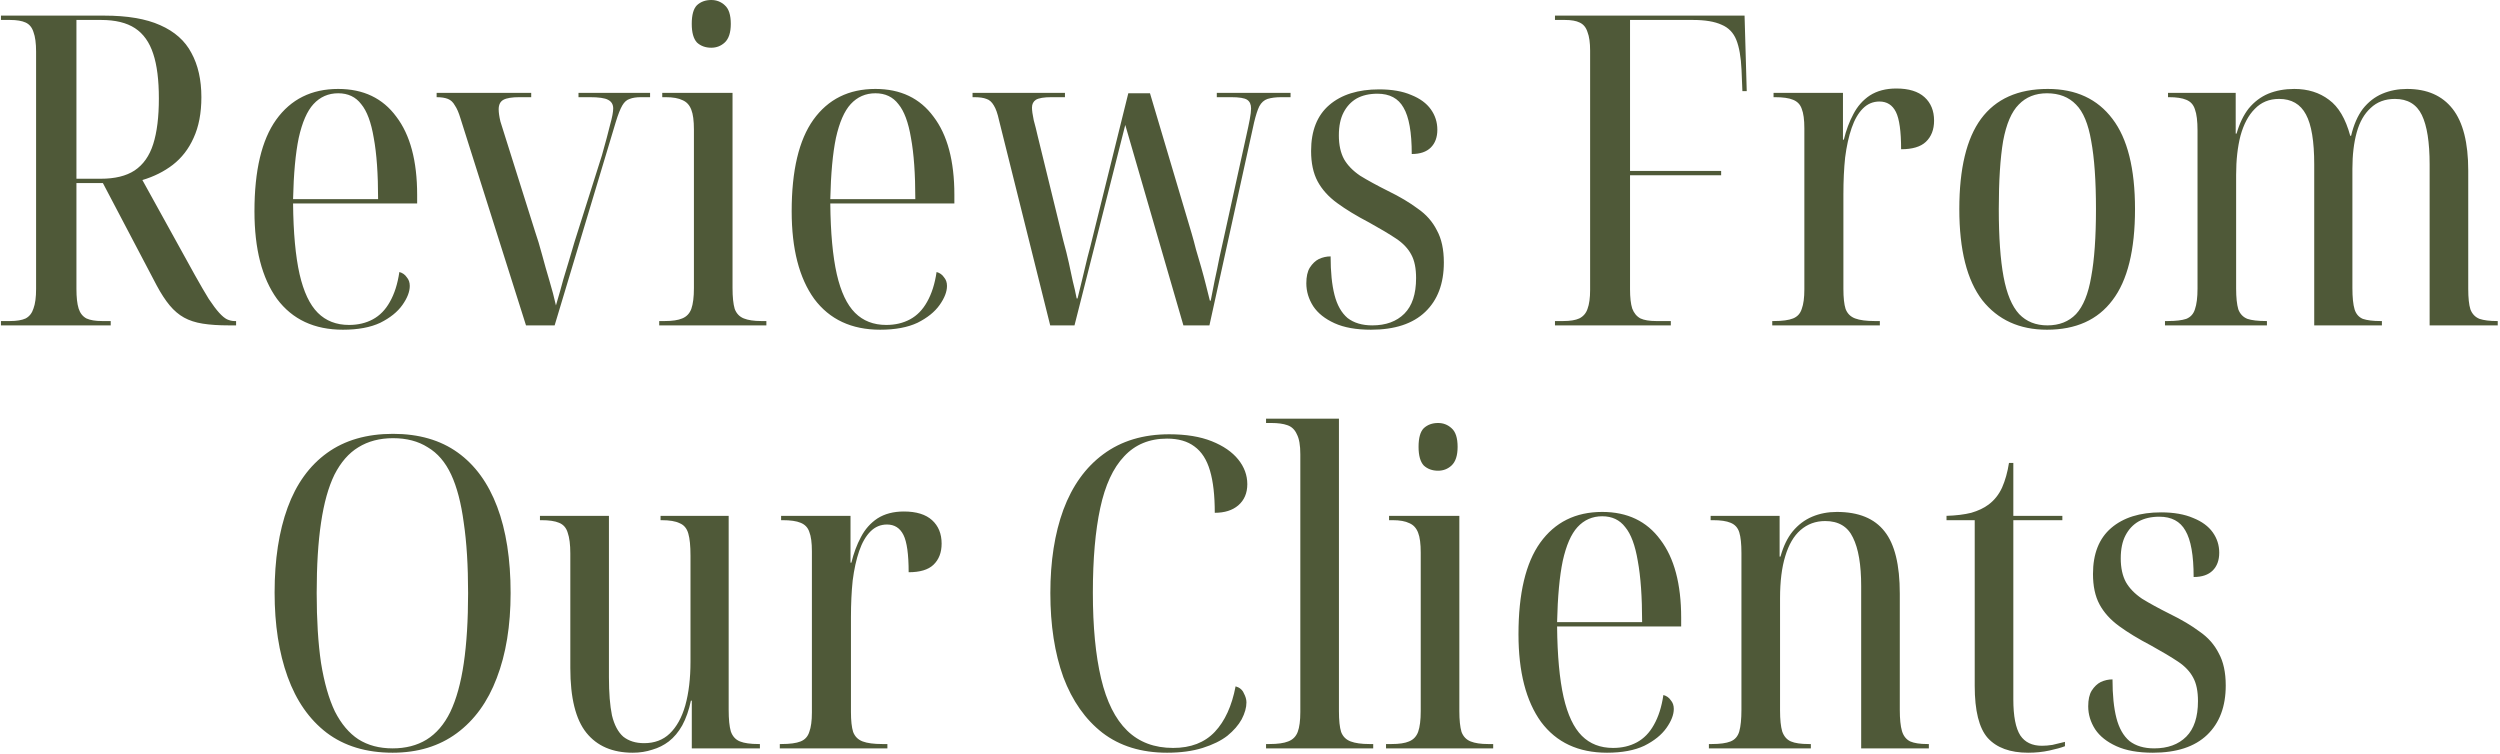 <?xml version="1.0" encoding="UTF-8"?> <svg xmlns="http://www.w3.org/2000/svg" width="461" height="139" viewBox="0 0 461 139" fill="none"><path d="M0.175 60V59.2H1.855C3.082 59.2 4.042 59.04 4.735 58.72C5.429 58.347 5.909 57.733 6.175 56.88C6.495 56.027 6.655 54.827 6.655 53.28V9.52C6.655 7.973 6.495 6.773 6.175 5.92C5.909 5.067 5.429 4.48 4.735 4.16C4.042 3.84 3.082 3.68 1.855 3.68H0.175V2.88H19.215C23.482 2.88 26.922 3.467 29.535 4.64C32.202 5.813 34.122 7.52 35.295 9.76C36.522 12 37.135 14.72 37.135 17.92C37.135 20.853 36.655 23.36 35.695 25.44C34.789 27.467 33.509 29.12 31.855 30.4C30.255 31.627 28.389 32.56 26.255 33.2L35.935 50.72C36.949 52.533 37.802 54 38.495 55.12C39.242 56.24 39.882 57.093 40.415 57.68C40.949 58.267 41.429 58.667 41.855 58.88C42.335 59.093 42.789 59.2 43.215 59.2H43.535V60H42.175C40.309 60 38.709 59.893 37.375 59.68C36.042 59.467 34.895 59.093 33.935 58.56C32.975 58.027 32.095 57.28 31.295 56.32C30.495 55.36 29.695 54.133 28.895 52.64L18.975 33.76H14.095V53.28C14.095 54.827 14.229 56.027 14.495 56.88C14.762 57.733 15.242 58.347 15.935 58.72C16.629 59.04 17.589 59.2 18.815 59.2H20.415V60H0.175ZM18.575 32.96C21.189 32.96 23.269 32.453 24.815 31.44C26.415 30.373 27.562 28.747 28.255 26.56C28.949 24.373 29.295 21.573 29.295 18.16C29.295 14.747 28.949 12 28.255 9.92C27.562 7.787 26.442 6.213 24.895 5.2C23.349 4.187 21.269 3.68 18.655 3.68H14.095V32.96H18.575ZM63.242 60.8C57.962 60.8 53.909 58.907 51.082 55.12C48.309 51.28 46.922 45.893 46.922 38.96C46.922 31.44 48.255 25.813 50.922 22.08C53.642 18.293 57.456 16.4 62.362 16.4C67.002 16.4 70.576 18.107 73.082 21.52C75.642 24.88 76.922 29.68 76.922 35.92V37.52H54.042C54.096 42.907 54.495 47.253 55.242 50.56C55.989 53.813 57.109 56.187 58.602 57.68C60.096 59.173 62.016 59.92 64.362 59.92C66.016 59.92 67.482 59.573 68.762 58.88C70.042 58.187 71.082 57.12 71.882 55.68C72.736 54.187 73.322 52.347 73.642 50.16C74.229 50.32 74.682 50.64 75.002 51.12C75.376 51.547 75.562 52.08 75.562 52.72C75.562 53.787 75.109 54.96 74.202 56.24C73.296 57.52 71.936 58.613 70.122 59.52C68.309 60.373 66.016 60.8 63.242 60.8ZM69.722 36.72C69.722 32.08 69.456 28.32 68.922 25.44C68.442 22.56 67.669 20.48 66.602 19.2C65.589 17.867 64.175 17.2 62.362 17.2C60.549 17.2 59.029 17.867 57.802 19.2C56.629 20.48 55.722 22.56 55.082 25.44C54.495 28.267 54.149 32.027 54.042 36.72H69.722ZM84.915 21.84C84.595 20.773 84.249 19.973 83.875 19.44C83.555 18.853 83.129 18.453 82.595 18.24C82.062 18.027 81.369 17.92 80.515 17.92V17.12H97.955V17.92H95.795C94.409 17.92 93.422 18.08 92.835 18.4C92.249 18.72 91.955 19.307 91.955 20.16C91.955 20.747 92.062 21.493 92.275 22.4C92.542 23.307 92.835 24.24 93.155 25.2L98.675 42.72C99.102 43.947 99.529 45.36 99.955 46.96C100.382 48.56 100.835 50.16 101.315 51.76C101.795 53.36 102.195 54.88 102.515 56.32C103.102 54.347 103.555 52.747 103.875 51.52C104.249 50.24 104.595 49.093 104.915 48.08C105.235 47.013 105.582 45.84 105.955 44.56L110.995 28.64C111.689 26.187 112.195 24.293 112.515 22.96C112.889 21.627 113.075 20.64 113.075 20C113.075 19.253 112.755 18.72 112.115 18.4C111.529 18.08 110.409 17.92 108.755 17.92H106.675V17.12H119.875V17.92H118.195C117.342 17.92 116.649 18.027 116.115 18.24C115.582 18.4 115.129 18.8 114.755 19.44C114.382 20.08 113.982 21.093 113.555 22.48L102.275 60H96.995L84.915 21.84ZM121.559 60V59.2H122.599C123.986 59.2 125.052 59.04 125.799 58.72C126.599 58.4 127.159 57.813 127.479 56.96C127.799 56.053 127.959 54.773 127.959 53.12V23.92C127.959 22.267 127.799 21.04 127.479 20.24C127.159 19.387 126.626 18.8 125.879 18.48C125.132 18.107 124.092 17.92 122.759 17.92H122.119V17.12H135.079V53.12C135.079 54.773 135.212 56.053 135.479 56.96C135.799 57.813 136.359 58.4 137.159 58.72C137.959 59.04 139.026 59.2 140.359 59.2H141.319V60H121.559ZM131.159 8.8C130.092 8.8 129.212 8.48 128.519 7.84C127.879 7.147 127.559 6 127.559 4.4C127.559 2.747 127.879 1.6 128.519 0.96C129.212 0.32 130.092 -4.76837e-06 131.159 -4.76837e-06C132.119 -4.76837e-06 132.946 0.32 133.639 0.96C134.386 1.6 134.759 2.747 134.759 4.4C134.759 6 134.386 7.147 133.639 7.84C132.946 8.48 132.119 8.8 131.159 8.8ZM162.305 60.8C157.025 60.8 152.971 58.907 150.145 55.12C147.371 51.28 145.985 45.893 145.985 38.96C145.985 31.44 147.318 25.813 149.985 22.08C152.705 18.293 156.518 16.4 161.425 16.4C166.065 16.4 169.638 18.107 172.145 21.52C174.705 24.88 175.985 29.68 175.985 35.92V37.52H153.105C153.158 42.907 153.558 47.253 154.305 50.56C155.051 53.813 156.171 56.187 157.665 57.68C159.158 59.173 161.078 59.92 163.425 59.92C165.078 59.92 166.545 59.573 167.825 58.88C169.105 58.187 170.145 57.12 170.945 55.68C171.798 54.187 172.385 52.347 172.705 50.16C173.291 50.32 173.745 50.64 174.065 51.12C174.438 51.547 174.625 52.08 174.625 52.72C174.625 53.787 174.171 54.96 173.265 56.24C172.358 57.52 170.998 58.613 169.185 59.52C167.371 60.373 165.078 60.8 162.305 60.8ZM168.785 36.72C168.785 32.08 168.518 28.32 167.985 25.44C167.505 22.56 166.731 20.48 165.665 19.2C164.651 17.867 163.238 17.2 161.425 17.2C159.611 17.2 158.091 17.867 156.865 19.2C155.691 20.48 154.785 22.56 154.145 25.44C153.558 28.267 153.211 32.027 153.105 36.72H168.785ZM184.218 22.16C183.951 20.933 183.631 20.027 183.258 19.44C182.884 18.8 182.431 18.4 181.898 18.24C181.364 18.027 180.618 17.92 179.658 17.92H179.338V17.12H196.378V17.92H193.898C192.511 17.92 191.551 18.08 191.018 18.4C190.538 18.72 190.298 19.2 190.298 19.84C190.298 20.373 190.404 21.147 190.618 22.16C190.884 23.12 191.124 24.08 191.338 25.04L196.058 44.32C196.484 45.867 196.831 47.253 197.098 48.48C197.364 49.707 197.604 50.827 197.818 51.84C198.084 52.853 198.324 53.92 198.538 55.04H198.698C198.964 53.973 199.258 52.773 199.578 51.44C199.898 50.107 200.218 48.773 200.538 47.44C200.911 46.053 201.231 44.8 201.498 43.68L208.058 17.2H212.058L219.738 43.04C220.004 43.947 220.271 44.933 220.538 46C220.858 47.067 221.178 48.16 221.498 49.28C221.818 50.4 222.111 51.493 222.378 52.56C222.644 53.627 222.884 54.587 223.098 55.44H223.258C223.471 54.373 223.711 53.147 223.978 51.76C224.298 50.32 224.591 48.907 224.858 47.52C225.178 46.08 225.444 44.88 225.658 43.92L229.818 25.04C230.084 23.867 230.298 22.853 230.458 22C230.618 21.147 230.698 20.48 230.698 20C230.698 19.253 230.458 18.72 229.978 18.4C229.498 18.08 228.511 17.92 227.018 17.92H224.378V17.12H237.978V17.92H236.298C235.284 17.92 234.431 18.027 233.738 18.24C233.098 18.453 232.591 18.907 232.218 19.6C231.898 20.24 231.578 21.227 231.258 22.56L223.018 60H218.218L207.498 23.04L198.138 60H193.658L184.218 22.16ZM252.806 60.8C250.086 60.8 247.846 60.4 246.086 59.6C244.326 58.8 243.019 57.76 242.166 56.48C241.313 55.147 240.886 53.733 240.886 52.24C240.886 51.013 241.099 50.053 241.526 49.36C242.006 48.613 242.566 48.08 243.206 47.76C243.899 47.44 244.619 47.28 245.366 47.28C245.366 50.16 245.606 52.533 246.086 54.4C246.566 56.267 247.366 57.68 248.486 58.64C249.659 59.547 251.179 60 253.046 60C255.553 60 257.526 59.28 258.966 57.84C260.406 56.4 261.126 54.213 261.126 51.28C261.126 49.467 260.833 48.027 260.246 46.96C259.659 45.84 258.726 44.853 257.446 44C256.166 43.147 254.513 42.16 252.486 41.04C250.139 39.813 248.166 38.613 246.566 37.44C244.966 36.267 243.766 34.933 242.966 33.44C242.166 31.947 241.766 30.08 241.766 27.84C241.766 24.107 242.886 21.28 245.126 19.36C247.366 17.44 250.433 16.48 254.326 16.48C256.673 16.48 258.646 16.827 260.246 17.52C261.846 18.16 263.046 19.04 263.846 20.16C264.646 21.28 265.046 22.533 265.046 23.92C265.046 25.307 264.646 26.4 263.846 27.2C263.046 28 261.873 28.4 260.326 28.4C260.326 24.4 259.819 21.547 258.806 19.84C257.846 18.133 256.246 17.28 254.006 17.28C252.513 17.28 251.233 17.573 250.166 18.16C249.153 18.747 248.353 19.6 247.766 20.72C247.179 21.84 246.886 23.253 246.886 24.96C246.886 26.72 247.206 28.187 247.846 29.36C248.486 30.48 249.473 31.493 250.806 32.4C252.193 33.253 253.899 34.187 255.926 35.2C258.113 36.267 259.953 37.36 261.446 38.48C262.993 39.547 264.166 40.88 264.966 42.48C265.819 44.027 266.246 46 266.246 48.4C266.246 52.293 265.099 55.333 262.806 57.52C260.513 59.707 257.179 60.8 252.806 60.8ZM286.738 60V59.2H288.258C289.538 59.2 290.524 59.04 291.218 58.72C291.964 58.347 292.471 57.76 292.738 56.96C293.058 56.107 293.218 54.933 293.218 53.44V9.36C293.218 7.867 293.058 6.72 292.738 5.92C292.471 5.067 291.991 4.48 291.298 4.16C290.658 3.84 289.751 3.68 288.578 3.68H286.738V2.88H321.698L322.098 16.8H321.298L321.138 12.88C321.031 10.533 320.711 8.693 320.178 7.36C319.644 6.027 318.738 5.093 317.458 4.56C316.178 3.973 314.418 3.68 312.178 3.68H300.578V31.52H317.378V32.32H300.578V53.36C300.578 54.853 300.711 56.027 300.978 56.88C301.298 57.733 301.804 58.347 302.498 58.72C303.191 59.04 304.151 59.2 305.378 59.2H308.098V60H286.738ZM326.803 60V59.2H327.123C328.669 59.2 329.843 59.04 330.643 58.72C331.443 58.4 331.976 57.813 332.243 56.96C332.563 56.107 332.723 54.907 332.723 53.36V23.68C332.723 22.08 332.563 20.88 332.243 20.08C331.976 19.28 331.443 18.72 330.643 18.4C329.896 18.08 328.776 17.92 327.283 17.92H327.043V17.12H339.843V25.76H340.003C340.429 24 341.016 22.427 341.763 21.04C342.509 19.6 343.523 18.453 344.803 17.6C346.136 16.747 347.763 16.32 349.683 16.32C351.976 16.32 353.709 16.853 354.883 17.92C356.056 18.987 356.643 20.427 356.643 22.24C356.643 23.893 356.136 25.2 355.123 26.16C354.163 27.067 352.643 27.52 350.563 27.52C350.563 24.213 350.243 21.92 349.603 20.64C348.963 19.36 347.949 18.72 346.563 18.72C345.389 18.72 344.376 19.147 343.523 20C342.669 20.853 341.976 22.053 341.443 23.6C340.909 25.147 340.509 26.96 340.243 29.04C340.029 31.067 339.923 33.333 339.923 35.84V53.28C339.923 54.88 340.056 56.107 340.323 56.96C340.643 57.813 341.229 58.4 342.083 58.72C342.936 59.04 344.136 59.2 345.683 59.2H346.643V60H326.803ZM377.457 60.8C372.391 60.8 368.417 58.987 365.537 55.36C362.711 51.68 361.297 46.08 361.297 38.56C361.297 31.093 362.631 25.547 365.297 21.92C368.017 18.24 372.124 16.4 377.617 16.4C382.791 16.4 386.764 18.24 389.537 21.92C392.311 25.547 393.697 31.093 393.697 38.56C393.697 46.133 392.311 51.733 389.537 55.36C386.817 58.987 382.791 60.8 377.457 60.8ZM377.537 60C379.724 60 381.484 59.307 382.817 57.92C384.151 56.48 385.084 54.187 385.617 51.04C386.204 47.893 386.497 43.733 386.497 38.56C386.497 33.333 386.204 29.147 385.617 26C385.084 22.853 384.151 20.613 382.817 19.28C381.484 17.893 379.697 17.2 377.457 17.2C375.324 17.2 373.591 17.893 372.257 19.28C370.924 20.613 369.964 22.853 369.377 26C368.844 29.147 368.577 33.333 368.577 38.56C368.577 43.733 368.871 47.893 369.457 51.04C370.044 54.187 371.004 56.48 372.337 57.92C373.671 59.307 375.404 60 377.537 60ZM399.223 60V59.2H399.783C401.223 59.2 402.343 59.067 403.143 58.8C403.943 58.48 404.476 57.893 404.743 57.04C405.063 56.133 405.223 54.853 405.223 53.2V24.08C405.223 22.32 405.063 21.013 404.743 20.16C404.476 19.307 403.943 18.72 403.143 18.4C402.396 18.08 401.329 17.92 399.943 17.92H399.783V17.12H412.263V24.64H412.423C412.956 22.773 413.703 21.227 414.663 20C415.676 18.773 416.876 17.867 418.263 17.28C419.703 16.693 421.303 16.4 423.063 16.4C425.569 16.4 427.703 17.067 429.463 18.4C431.223 19.68 432.529 21.893 433.383 25.04H433.543C434.023 23.013 434.743 21.36 435.703 20.08C436.716 18.8 437.916 17.867 439.303 17.28C440.689 16.693 442.209 16.4 443.863 16.4C447.543 16.4 450.343 17.627 452.263 20.08C454.183 22.533 455.143 26.32 455.143 31.44V53.28C455.143 54.933 455.276 56.187 455.543 57.04C455.863 57.893 456.423 58.48 457.223 58.8C458.023 59.067 459.089 59.2 460.423 59.2H460.583V60H448.023V30.32C448.023 26.213 447.543 23.173 446.583 21.2C445.623 19.227 443.969 18.24 441.623 18.24C439.809 18.24 438.316 18.8 437.143 19.92C435.969 20.987 435.116 22.48 434.583 24.4C434.049 26.32 433.783 28.56 433.783 31.12V53.12C433.783 54.827 433.916 56.133 434.183 57.04C434.449 57.893 434.956 58.48 435.703 58.8C436.503 59.067 437.569 59.2 438.903 59.2H439.223V60H426.743V30.32C426.743 26.053 426.236 22.987 425.223 21.12C424.209 19.2 422.556 18.24 420.263 18.24C418.449 18.24 416.956 18.853 415.783 20.08C414.609 21.253 413.729 22.907 413.143 25.04C412.609 27.12 412.343 29.52 412.343 32.24V53.2C412.343 54.853 412.476 56.133 412.743 57.04C413.063 57.893 413.623 58.48 414.423 58.8C415.223 59.067 416.369 59.2 417.863 59.2H418.023V60H399.223ZM72.397 138.8C67.543 138.8 63.49 137.573 60.237 135.12C57.037 132.667 54.637 129.227 53.037 124.8C51.437 120.373 50.637 115.2 50.637 109.28C50.637 103.2 51.437 97.973 53.037 93.6C54.637 89.227 57.063 85.867 60.317 83.52C63.57 81.173 67.624 80 72.477 80C77.224 80 81.197 81.147 84.397 83.44C87.597 85.733 90.023 89.067 91.677 93.44C93.33 97.813 94.157 103.12 94.157 109.36C94.157 115.387 93.303 120.613 91.597 125.04C89.944 129.413 87.49 132.8 84.237 135.2C80.984 137.6 77.037 138.8 72.397 138.8ZM72.397 138C74.797 138 76.877 137.467 78.637 136.4C80.45 135.28 81.917 133.573 83.037 131.28C84.157 128.933 84.984 125.947 85.517 122.32C86.05 118.693 86.317 114.373 86.317 109.36C86.317 104.293 86.05 99.973 85.517 96.4C85.037 92.773 84.263 89.813 83.197 87.52C82.13 85.227 80.69 83.547 78.877 82.48C77.117 81.36 74.984 80.8 72.477 80.8C70.023 80.8 67.89 81.36 66.077 82.48C64.317 83.547 62.85 85.227 61.677 87.52C60.557 89.813 59.73 92.773 59.197 96.4C58.663 99.973 58.397 104.293 58.397 109.36C58.397 114.32 58.663 118.613 59.197 122.24C59.783 125.867 60.637 128.853 61.757 131.2C62.93 133.493 64.37 135.2 66.077 136.32C67.837 137.44 69.944 138 72.397 138ZM116.687 138.8C112.954 138.8 110.1 137.573 108.127 135.12C106.154 132.667 105.167 128.693 105.167 123.2V102.08C105.167 100.427 105.007 99.147 104.687 98.24C104.42 97.333 103.887 96.72 103.087 96.4C102.34 96.08 101.247 95.92 99.807 95.92H99.567V95.12H112.287V124.88C112.287 127.76 112.474 130.107 112.847 131.92C113.274 133.68 113.967 134.987 114.927 135.84C115.94 136.64 117.22 137.04 118.767 137.04C120.687 137.04 122.26 136.453 123.487 135.28C124.767 134.053 125.727 132.32 126.367 130.08C127.007 127.787 127.327 125.093 127.327 122V102.48C127.327 100.667 127.194 99.307 126.927 98.4C126.66 97.44 126.127 96.8 125.327 96.48C124.58 96.107 123.46 95.92 121.967 95.92H121.807V95.12H134.367V130.88C134.367 132.64 134.5 133.973 134.767 134.88C135.087 135.787 135.647 136.4 136.447 136.72C137.247 137.04 138.394 137.2 139.887 137.2H140.127V138H127.567V129.2H127.407C127.034 130.96 126.5 132.48 125.807 133.76C125.114 134.987 124.287 135.973 123.327 136.72C122.42 137.413 121.407 137.92 120.287 138.24C119.167 138.613 117.967 138.8 116.687 138.8ZM143.795 138V137.2H144.115C145.662 137.2 146.835 137.04 147.635 136.72C148.435 136.4 148.968 135.813 149.235 134.96C149.555 134.107 149.715 132.907 149.715 131.36V101.68C149.715 100.08 149.555 98.88 149.235 98.08C148.968 97.28 148.435 96.72 147.635 96.4C146.888 96.08 145.768 95.92 144.275 95.92H144.035V95.12H156.835V103.76H156.995C157.422 102 158.008 100.427 158.755 99.04C159.502 97.6 160.515 96.453 161.795 95.6C163.128 94.747 164.755 94.32 166.675 94.32C168.968 94.32 170.702 94.853 171.875 95.92C173.048 96.987 173.635 98.427 173.635 100.24C173.635 101.893 173.128 103.2 172.115 104.16C171.155 105.067 169.635 105.52 167.555 105.52C167.555 102.213 167.235 99.92 166.595 98.64C165.955 97.36 164.942 96.72 163.555 96.72C162.382 96.72 161.368 97.147 160.515 98C159.662 98.853 158.968 100.053 158.435 101.6C157.902 103.147 157.502 104.96 157.235 107.04C157.022 109.067 156.915 111.333 156.915 113.84V131.28C156.915 132.88 157.048 134.107 157.315 134.96C157.635 135.813 158.222 136.4 159.075 136.72C159.928 137.04 161.128 137.2 162.675 137.2H163.635V138H143.795ZM215.204 138.8C210.457 138.8 206.484 137.573 203.284 135.12C200.137 132.667 197.737 129.253 196.084 124.88C194.484 120.453 193.684 115.28 193.684 109.36C193.684 103.493 194.484 98.373 196.084 94C197.737 89.573 200.19 86.16 203.444 83.76C206.75 81.307 210.804 80.08 215.604 80.08C218.697 80.08 221.31 80.507 223.444 81.36C225.577 82.213 227.204 83.333 228.324 84.72C229.444 86.107 230.004 87.627 230.004 89.28C230.004 90.933 229.444 92.24 228.324 93.2C227.257 94.107 225.817 94.56 224.004 94.56C224.004 91.36 223.71 88.773 223.124 86.8C222.537 84.773 221.577 83.28 220.244 82.32C218.964 81.36 217.284 80.88 215.204 80.88C211.95 80.88 209.31 81.973 207.284 84.16C205.257 86.293 203.79 89.467 202.884 93.68C201.977 97.893 201.524 103.093 201.524 109.28C201.524 115.573 202.03 120.853 203.044 125.12C204.057 129.387 205.657 132.587 207.844 134.72C210.03 136.853 212.857 137.92 216.324 137.92C219.577 137.92 222.137 136.933 224.004 134.96C225.87 132.987 227.15 130.187 227.844 126.56C228.59 126.773 229.097 127.2 229.364 127.84C229.684 128.427 229.844 128.987 229.844 129.52C229.844 130.48 229.55 131.52 228.964 132.64C228.377 133.707 227.497 134.72 226.324 135.68C225.15 136.587 223.63 137.333 221.764 137.92C219.897 138.507 217.71 138.8 215.204 138.8ZM233.46 138V137.2H234.1C235.593 137.2 236.74 137.04 237.54 136.72C238.393 136.4 238.98 135.813 239.3 134.96C239.62 134.107 239.78 132.88 239.78 131.28V83.76C239.78 82.107 239.567 80.88 239.14 80.08C238.767 79.227 238.18 78.667 237.38 78.4C236.633 78.133 235.647 78 234.42 78H233.46V77.2H246.9V131.12C246.9 132.827 247.033 134.107 247.3 134.96C247.62 135.813 248.207 136.4 249.06 136.72C249.913 137.04 251.06 137.2 252.5 137.2H253.22V138H233.46ZM255.583 138V137.2H256.623C258.009 137.2 259.076 137.04 259.823 136.72C260.623 136.4 261.183 135.813 261.503 134.96C261.823 134.053 261.983 132.773 261.983 131.12V101.92C261.983 100.267 261.823 99.04 261.503 98.24C261.183 97.387 260.649 96.8 259.903 96.48C259.156 96.107 258.116 95.92 256.783 95.92H256.143V95.12H269.103V131.12C269.103 132.773 269.236 134.053 269.503 134.96C269.823 135.813 270.383 136.4 271.183 136.72C271.983 137.04 273.049 137.2 274.383 137.2H275.343V138H255.583ZM265.183 86.8C264.116 86.8 263.236 86.48 262.543 85.84C261.903 85.147 261.583 84 261.583 82.4C261.583 80.747 261.903 79.6 262.543 78.96C263.236 78.32 264.116 78 265.183 78C266.143 78 266.969 78.32 267.663 78.96C268.409 79.6 268.783 80.747 268.783 82.4C268.783 84 268.409 85.147 267.663 85.84C266.969 86.48 266.143 86.8 265.183 86.8ZM296.328 138.8C291.048 138.8 286.995 136.907 284.168 133.12C281.395 129.28 280.008 123.893 280.008 116.96C280.008 109.44 281.341 103.813 284.008 100.08C286.728 96.293 290.541 94.4 295.448 94.4C300.088 94.4 303.661 96.107 306.168 99.52C308.728 102.88 310.008 107.68 310.008 113.92V115.52H287.128C287.181 120.907 287.581 125.253 288.328 128.56C289.075 131.813 290.195 134.187 291.688 135.68C293.181 137.173 295.101 137.92 297.448 137.92C299.101 137.92 300.568 137.573 301.848 136.88C303.128 136.187 304.168 135.12 304.968 133.68C305.821 132.187 306.408 130.347 306.728 128.16C307.315 128.32 307.768 128.64 308.088 129.12C308.461 129.547 308.648 130.08 308.648 130.72C308.648 131.787 308.195 132.96 307.288 134.24C306.381 135.52 305.021 136.613 303.208 137.52C301.395 138.373 299.101 138.8 296.328 138.8ZM302.808 114.72C302.808 110.08 302.541 106.32 302.008 103.44C301.528 100.56 300.755 98.48 299.688 97.2C298.675 95.867 297.261 95.2 295.448 95.2C293.635 95.2 292.115 95.867 290.888 97.2C289.715 98.48 288.808 100.56 288.168 103.44C287.581 106.267 287.235 110.027 287.128 114.72H302.808ZM315.121 138V137.2H315.681C317.175 137.2 318.321 137.04 319.121 136.72C319.921 136.4 320.455 135.787 320.721 134.88C320.988 133.92 321.121 132.587 321.121 130.88V102C321.121 100.293 320.988 99.013 320.721 98.16C320.455 97.307 319.921 96.72 319.121 96.4C318.375 96.08 317.281 95.92 315.841 95.92H315.441V95.12H328.161V102.64H328.321C328.855 100.72 329.601 99.173 330.561 98C331.575 96.773 332.775 95.867 334.161 95.28C335.548 94.693 337.068 94.4 338.721 94.4C342.721 94.4 345.655 95.6 347.521 98C349.388 100.347 350.321 104.16 350.321 109.44V130.88C350.321 132.587 350.455 133.893 350.721 134.8C350.988 135.707 351.495 136.347 352.241 136.72C352.988 137.04 354.028 137.2 355.361 137.2H355.681V138H343.201V108.08C343.201 104.133 342.695 101.147 341.681 99.12C340.721 97.093 339.015 96.08 336.561 96.08C334.801 96.08 333.281 96.64 332.001 97.76C330.775 98.827 329.841 100.427 329.201 102.56C328.561 104.64 328.241 107.227 328.241 110.32V131.04C328.241 132.693 328.375 133.973 328.641 134.88C328.961 135.787 329.495 136.4 330.241 136.72C330.988 137.04 332.081 137.2 333.521 137.2H333.921V138H315.121ZM373.978 138.8C370.671 138.8 368.191 137.893 366.538 136.08C364.938 134.267 364.138 131.067 364.138 126.48V95.92H358.938V95.12C360.698 95.067 362.218 94.88 363.498 94.56C364.778 94.187 365.845 93.68 366.698 93.04C367.765 92.24 368.591 91.2 369.178 89.92C369.765 88.587 370.191 87.067 370.458 85.36H371.258V95.12H380.298V95.92H371.258V128.96C371.258 132.053 371.685 134.267 372.538 135.6C373.391 136.88 374.725 137.52 376.538 137.52C377.125 137.52 377.765 137.467 378.458 137.36C379.151 137.2 379.925 137.013 380.778 136.8V137.6C380.085 137.867 379.125 138.133 377.898 138.4C376.671 138.667 375.365 138.8 373.978 138.8ZM396.986 138.8C394.266 138.8 392.026 138.4 390.266 137.6C388.506 136.8 387.199 135.76 386.346 134.48C385.492 133.147 385.066 131.733 385.066 130.24C385.066 129.013 385.279 128.053 385.706 127.36C386.186 126.613 386.746 126.08 387.386 125.76C388.079 125.44 388.799 125.28 389.546 125.28C389.546 128.16 389.786 130.533 390.266 132.4C390.746 134.267 391.546 135.68 392.666 136.64C393.839 137.547 395.359 138 397.226 138C399.732 138 401.706 137.28 403.146 135.84C404.586 134.4 405.306 132.213 405.306 129.28C405.306 127.467 405.012 126.027 404.426 124.96C403.839 123.84 402.906 122.853 401.626 122C400.346 121.147 398.692 120.16 396.666 119.04C394.319 117.813 392.346 116.613 390.746 115.44C389.146 114.267 387.946 112.933 387.146 111.44C386.346 109.947 385.946 108.08 385.946 105.84C385.946 102.107 387.066 99.28 389.306 97.36C391.546 95.44 394.612 94.48 398.506 94.48C400.852 94.48 402.826 94.827 404.426 95.52C406.026 96.16 407.226 97.04 408.026 98.16C408.826 99.28 409.226 100.533 409.226 101.92C409.226 103.307 408.826 104.4 408.026 105.2C407.226 106 406.052 106.4 404.506 106.4C404.506 102.4 403.999 99.547 402.986 97.84C402.026 96.133 400.426 95.28 398.186 95.28C396.692 95.28 395.412 95.573 394.346 96.16C393.332 96.747 392.532 97.6 391.946 98.72C391.359 99.84 391.066 101.253 391.066 102.96C391.066 104.72 391.386 106.187 392.026 107.36C392.666 108.48 393.652 109.493 394.986 110.4C396.372 111.253 398.079 112.187 400.106 113.2C402.292 114.267 404.132 115.36 405.626 116.48C407.172 117.547 408.346 118.88 409.146 120.48C409.999 122.027 410.426 124 410.426 126.4C410.426 130.293 409.279 133.333 406.986 135.52C404.692 137.707 401.359 138.8 396.986 138.8Z" fill="#4F5938"></path></svg> 